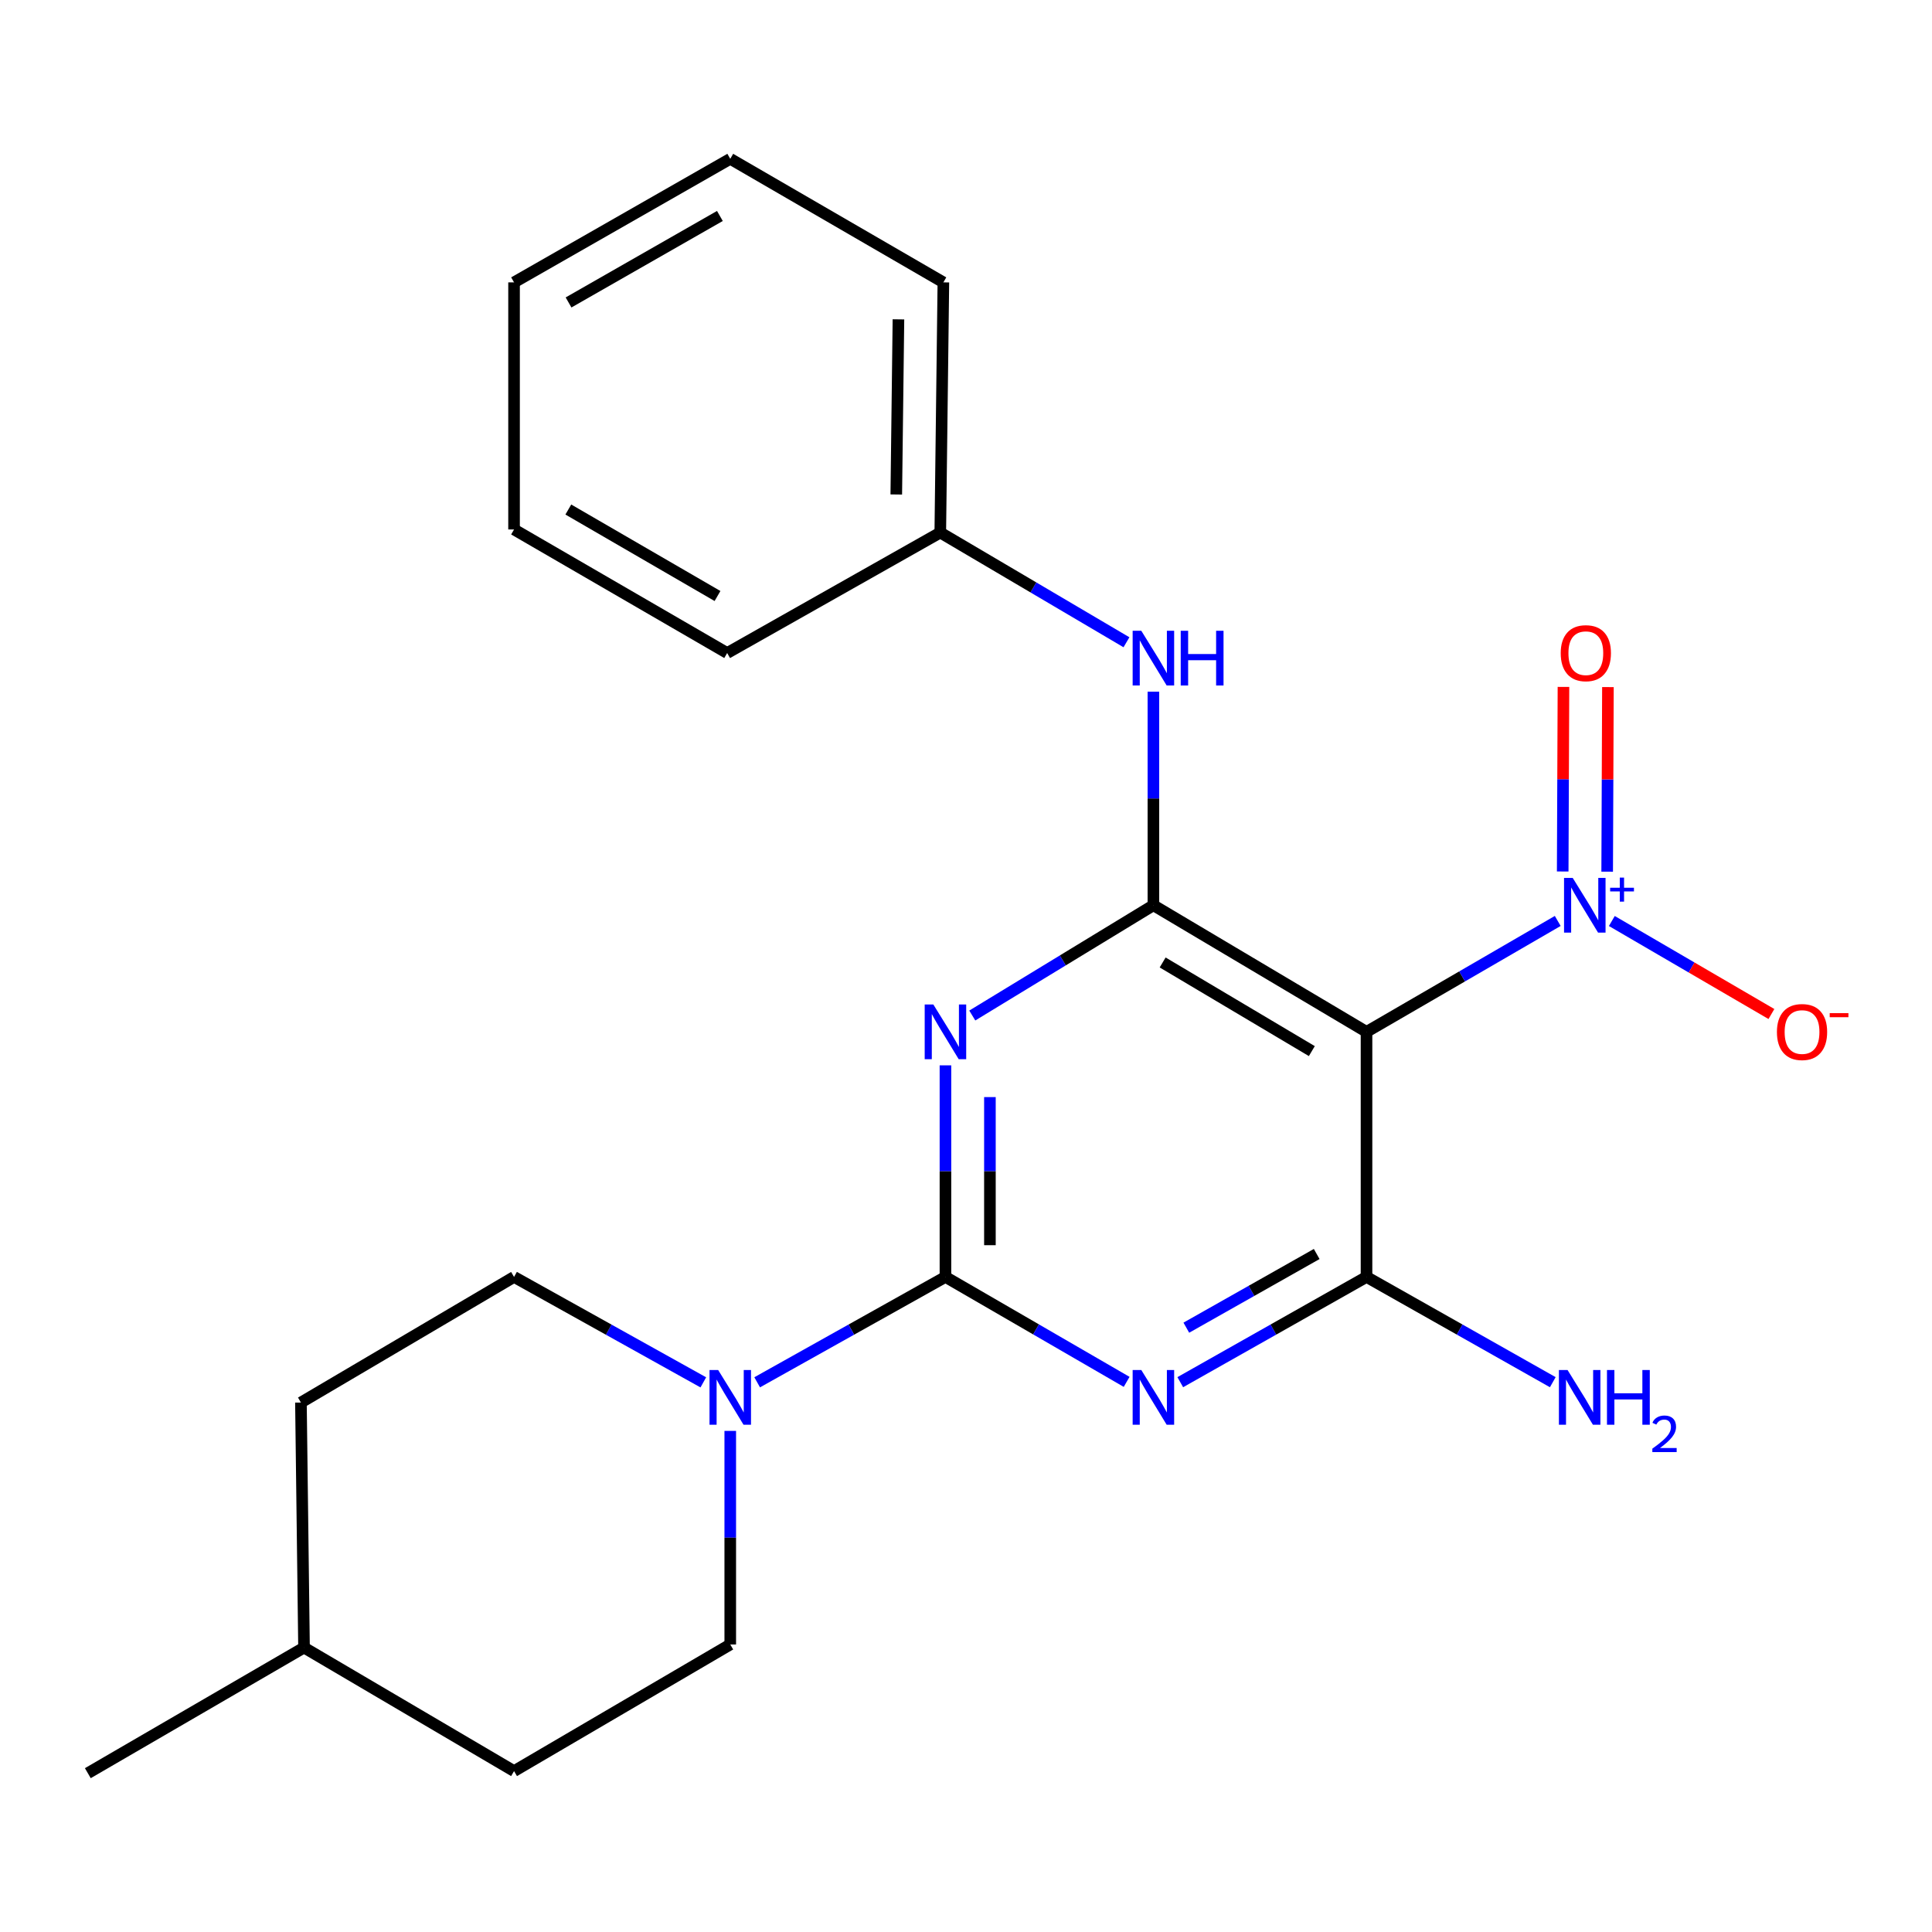 <?xml version='1.0' encoding='iso-8859-1'?>
<svg version='1.1' baseProfile='full'
              xmlns='http://www.w3.org/2000/svg'
                      xmlns:rdkit='http://www.rdkit.org/xml'
                      xmlns:xlink='http://www.w3.org/1999/xlink'
                  xml:space='preserve'
width='1000px' height='1000px' viewBox='0 0 1000 1000'>
<!-- END OF HEADER -->
<rect style='opacity:1.0;fill:#FFFFFF;stroke:none' width='1000' height='1000' x='0' y='0'> </rect>
<path class='bond-0' d='M 489.362,660.936 L 489.362,606.18' style='fill:none;fill-rule:evenodd;stroke:#000000;stroke-width:6px;stroke-linecap:butt;stroke-linejoin:miter;stroke-opacity:1' />
<path class='bond-0' d='M 489.362,606.18 L 489.362,551.424' style='fill:none;fill-rule:evenodd;stroke:#0000FF;stroke-width:6px;stroke-linecap:butt;stroke-linejoin:miter;stroke-opacity:1' />
<path class='bond-0' d='M 512.38,644.509 L 512.38,606.18' style='fill:none;fill-rule:evenodd;stroke:#000000;stroke-width:6px;stroke-linecap:butt;stroke-linejoin:miter;stroke-opacity:1' />
<path class='bond-0' d='M 512.38,606.18 L 512.38,567.851' style='fill:none;fill-rule:evenodd;stroke:#0000FF;stroke-width:6px;stroke-linecap:butt;stroke-linejoin:miter;stroke-opacity:1' />
<path class='bond-1' d='M 489.362,660.936 L 536.255,688.096' style='fill:none;fill-rule:evenodd;stroke:#000000;stroke-width:6px;stroke-linecap:butt;stroke-linejoin:miter;stroke-opacity:1' />
<path class='bond-1' d='M 536.255,688.096 L 583.148,715.256' style='fill:none;fill-rule:evenodd;stroke:#0000FF;stroke-width:6px;stroke-linecap:butt;stroke-linejoin:miter;stroke-opacity:1' />
<path class='bond-6' d='M 489.362,660.936 L 440.636,688.208' style='fill:none;fill-rule:evenodd;stroke:#000000;stroke-width:6px;stroke-linecap:butt;stroke-linejoin:miter;stroke-opacity:1' />
<path class='bond-6' d='M 440.636,688.208 L 391.91,715.48' style='fill:none;fill-rule:evenodd;stroke:#0000FF;stroke-width:6px;stroke-linecap:butt;stroke-linejoin:miter;stroke-opacity:1' />
<path class='bond-2' d='M 503.252,525.635 L 550.125,497.095' style='fill:none;fill-rule:evenodd;stroke:#0000FF;stroke-width:6px;stroke-linecap:butt;stroke-linejoin:miter;stroke-opacity:1' />
<path class='bond-2' d='M 550.125,497.095 L 596.998,468.555' style='fill:none;fill-rule:evenodd;stroke:#000000;stroke-width:6px;stroke-linecap:butt;stroke-linejoin:miter;stroke-opacity:1' />
<path class='bond-4' d='M 610.905,715.417 L 659.106,688.177' style='fill:none;fill-rule:evenodd;stroke:#0000FF;stroke-width:6px;stroke-linecap:butt;stroke-linejoin:miter;stroke-opacity:1' />
<path class='bond-4' d='M 659.106,688.177 L 707.306,660.936' style='fill:none;fill-rule:evenodd;stroke:#000000;stroke-width:6px;stroke-linecap:butt;stroke-linejoin:miter;stroke-opacity:1' />
<path class='bond-4' d='M 614.04,687.206 L 647.78,668.137' style='fill:none;fill-rule:evenodd;stroke:#0000FF;stroke-width:6px;stroke-linecap:butt;stroke-linejoin:miter;stroke-opacity:1' />
<path class='bond-4' d='M 647.78,668.137 L 681.521,649.069' style='fill:none;fill-rule:evenodd;stroke:#000000;stroke-width:6px;stroke-linecap:butt;stroke-linejoin:miter;stroke-opacity:1' />
<path class='bond-7' d='M 596.998,468.555 L 596.998,413.281' style='fill:none;fill-rule:evenodd;stroke:#000000;stroke-width:6px;stroke-linecap:butt;stroke-linejoin:miter;stroke-opacity:1' />
<path class='bond-7' d='M 596.998,413.281 L 596.998,358.007' style='fill:none;fill-rule:evenodd;stroke:#0000FF;stroke-width:6px;stroke-linecap:butt;stroke-linejoin:miter;stroke-opacity:1' />
<path class='bond-23' d='M 596.998,468.555 L 707.306,534.093' style='fill:none;fill-rule:evenodd;stroke:#000000;stroke-width:6px;stroke-linecap:butt;stroke-linejoin:miter;stroke-opacity:1' />
<path class='bond-23' d='M 601.786,498.174 L 679.002,544.051' style='fill:none;fill-rule:evenodd;stroke:#000000;stroke-width:6px;stroke-linecap:butt;stroke-linejoin:miter;stroke-opacity:1' />
<path class='bond-3' d='M 707.306,534.093 L 707.306,660.936' style='fill:none;fill-rule:evenodd;stroke:#000000;stroke-width:6px;stroke-linecap:butt;stroke-linejoin:miter;stroke-opacity:1' />
<path class='bond-5' d='M 707.306,534.093 L 756.794,505.386' style='fill:none;fill-rule:evenodd;stroke:#000000;stroke-width:6px;stroke-linecap:butt;stroke-linejoin:miter;stroke-opacity:1' />
<path class='bond-5' d='M 756.794,505.386 L 806.282,476.679' style='fill:none;fill-rule:evenodd;stroke:#0000FF;stroke-width:6px;stroke-linecap:butt;stroke-linejoin:miter;stroke-opacity:1' />
<path class='bond-12' d='M 707.306,660.936 L 755.513,688.177' style='fill:none;fill-rule:evenodd;stroke:#000000;stroke-width:6px;stroke-linecap:butt;stroke-linejoin:miter;stroke-opacity:1' />
<path class='bond-12' d='M 755.513,688.177 L 803.72,715.418' style='fill:none;fill-rule:evenodd;stroke:#0000FF;stroke-width:6px;stroke-linecap:butt;stroke-linejoin:miter;stroke-opacity:1' />
<path class='bond-8' d='M 834.281,476.711 L 875.582,500.783' style='fill:none;fill-rule:evenodd;stroke:#0000FF;stroke-width:6px;stroke-linecap:butt;stroke-linejoin:miter;stroke-opacity:1' />
<path class='bond-8' d='M 875.582,500.783 L 916.883,524.855' style='fill:none;fill-rule:evenodd;stroke:#FF0000;stroke-width:6px;stroke-linecap:butt;stroke-linejoin:miter;stroke-opacity:1' />
<path class='bond-9' d='M 831.868,451.178 L 832.065,403.408' style='fill:none;fill-rule:evenodd;stroke:#0000FF;stroke-width:6px;stroke-linecap:butt;stroke-linejoin:miter;stroke-opacity:1' />
<path class='bond-9' d='M 832.065,403.408 L 832.261,355.638' style='fill:none;fill-rule:evenodd;stroke:#FF0000;stroke-width:6px;stroke-linecap:butt;stroke-linejoin:miter;stroke-opacity:1' />
<path class='bond-9' d='M 808.85,451.083 L 809.047,403.313' style='fill:none;fill-rule:evenodd;stroke:#0000FF;stroke-width:6px;stroke-linecap:butt;stroke-linejoin:miter;stroke-opacity:1' />
<path class='bond-9' d='M 809.047,403.313 L 809.243,355.544' style='fill:none;fill-rule:evenodd;stroke:#FF0000;stroke-width:6px;stroke-linecap:butt;stroke-linejoin:miter;stroke-opacity:1' />
<path class='bond-10' d='M 377.979,740.635 L 377.979,795.908' style='fill:none;fill-rule:evenodd;stroke:#0000FF;stroke-width:6px;stroke-linecap:butt;stroke-linejoin:miter;stroke-opacity:1' />
<path class='bond-10' d='M 377.979,795.908 L 377.979,851.182' style='fill:none;fill-rule:evenodd;stroke:#000000;stroke-width:6px;stroke-linecap:butt;stroke-linejoin:miter;stroke-opacity:1' />
<path class='bond-11' d='M 364.036,715.51 L 315.054,688.223' style='fill:none;fill-rule:evenodd;stroke:#0000FF;stroke-width:6px;stroke-linecap:butt;stroke-linejoin:miter;stroke-opacity:1' />
<path class='bond-11' d='M 315.054,688.223 L 266.072,660.936' style='fill:none;fill-rule:evenodd;stroke:#000000;stroke-width:6px;stroke-linecap:butt;stroke-linejoin:miter;stroke-opacity:1' />
<path class='bond-13' d='M 583.057,332.435 L 534.873,304.042' style='fill:none;fill-rule:evenodd;stroke:#0000FF;stroke-width:6px;stroke-linecap:butt;stroke-linejoin:miter;stroke-opacity:1' />
<path class='bond-13' d='M 534.873,304.042 L 486.689,275.649' style='fill:none;fill-rule:evenodd;stroke:#000000;stroke-width:6px;stroke-linecap:butt;stroke-linejoin:miter;stroke-opacity:1' />
<path class='bond-15' d='M 377.979,851.182 L 266.072,916.72' style='fill:none;fill-rule:evenodd;stroke:#000000;stroke-width:6px;stroke-linecap:butt;stroke-linejoin:miter;stroke-opacity:1' />
<path class='bond-14' d='M 266.072,660.936 L 155.763,725.95' style='fill:none;fill-rule:evenodd;stroke:#000000;stroke-width:6px;stroke-linecap:butt;stroke-linejoin:miter;stroke-opacity:1' />
<path class='bond-17' d='M 486.689,275.649 L 488.287,146.158' style='fill:none;fill-rule:evenodd;stroke:#000000;stroke-width:6px;stroke-linecap:butt;stroke-linejoin:miter;stroke-opacity:1' />
<path class='bond-17' d='M 463.912,255.941 L 465.031,165.298' style='fill:none;fill-rule:evenodd;stroke:#000000;stroke-width:6px;stroke-linecap:butt;stroke-linejoin:miter;stroke-opacity:1' />
<path class='bond-18' d='M 486.689,275.649 L 376.38,338.003' style='fill:none;fill-rule:evenodd;stroke:#000000;stroke-width:6px;stroke-linecap:butt;stroke-linejoin:miter;stroke-opacity:1' />
<path class='bond-16' d='M 155.763,725.95 L 157.362,852.78' style='fill:none;fill-rule:evenodd;stroke:#000000;stroke-width:6px;stroke-linecap:butt;stroke-linejoin:miter;stroke-opacity:1' />
<path class='bond-24' d='M 266.072,916.72 L 157.362,852.78' style='fill:none;fill-rule:evenodd;stroke:#000000;stroke-width:6px;stroke-linecap:butt;stroke-linejoin:miter;stroke-opacity:1' />
<path class='bond-19' d='M 157.362,852.78 L 45.455,917.794' style='fill:none;fill-rule:evenodd;stroke:#000000;stroke-width:6px;stroke-linecap:butt;stroke-linejoin:miter;stroke-opacity:1' />
<path class='bond-21' d='M 488.287,146.158 L 377.979,82.206' style='fill:none;fill-rule:evenodd;stroke:#000000;stroke-width:6px;stroke-linecap:butt;stroke-linejoin:miter;stroke-opacity:1' />
<path class='bond-20' d='M 376.38,338.003 L 266.072,274.05' style='fill:none;fill-rule:evenodd;stroke:#000000;stroke-width:6px;stroke-linecap:butt;stroke-linejoin:miter;stroke-opacity:1' />
<path class='bond-20' d='M 371.379,308.496 L 294.163,263.73' style='fill:none;fill-rule:evenodd;stroke:#000000;stroke-width:6px;stroke-linecap:butt;stroke-linejoin:miter;stroke-opacity:1' />
<path class='bond-22' d='M 266.072,274.05 L 266.072,146.158' style='fill:none;fill-rule:evenodd;stroke:#000000;stroke-width:6px;stroke-linecap:butt;stroke-linejoin:miter;stroke-opacity:1' />
<path class='bond-25' d='M 377.979,82.206 L 266.072,146.158' style='fill:none;fill-rule:evenodd;stroke:#000000;stroke-width:6px;stroke-linecap:butt;stroke-linejoin:miter;stroke-opacity:1' />
<path class='bond-25' d='M 372.614,111.784 L 294.279,156.55' style='fill:none;fill-rule:evenodd;stroke:#000000;stroke-width:6px;stroke-linecap:butt;stroke-linejoin:miter;stroke-opacity:1' />
<path  class='atom-1' d='M 483.102 519.933
L 492.382 534.933
Q 493.302 536.413, 494.782 539.093
Q 496.262 541.773, 496.342 541.933
L 496.342 519.933
L 500.102 519.933
L 500.102 548.253
L 496.222 548.253
L 486.262 531.853
Q 485.102 529.933, 483.862 527.733
Q 482.662 525.533, 482.302 524.853
L 482.302 548.253
L 478.622 548.253
L 478.622 519.933
L 483.102 519.933
' fill='#0000FF'/>
<path  class='atom-2' d='M 590.738 709.117
L 600.018 724.117
Q 600.938 725.597, 602.418 728.277
Q 603.898 730.957, 603.978 731.117
L 603.978 709.117
L 607.738 709.117
L 607.738 737.437
L 603.858 737.437
L 593.898 721.037
Q 592.738 719.117, 591.498 716.917
Q 590.298 714.717, 589.938 714.037
L 589.938 737.437
L 586.258 737.437
L 586.258 709.117
L 590.738 709.117
' fill='#0000FF'/>
<path  class='atom-6' d='M 814.027 454.395
L 823.307 469.395
Q 824.227 470.875, 825.707 473.555
Q 827.187 476.235, 827.267 476.395
L 827.267 454.395
L 831.027 454.395
L 831.027 482.715
L 827.147 482.715
L 817.187 466.315
Q 816.027 464.395, 814.787 462.195
Q 813.587 459.995, 813.227 459.315
L 813.227 482.715
L 809.547 482.715
L 809.547 454.395
L 814.027 454.395
' fill='#0000FF'/>
<path  class='atom-6' d='M 833.403 459.499
L 838.393 459.499
L 838.393 454.246
L 840.611 454.246
L 840.611 459.499
L 845.732 459.499
L 845.732 461.4
L 840.611 461.4
L 840.611 466.68
L 838.393 466.68
L 838.393 461.4
L 833.403 461.4
L 833.403 459.499
' fill='#0000FF'/>
<path  class='atom-7' d='M 371.719 709.117
L 380.999 724.117
Q 381.919 725.597, 383.399 728.277
Q 384.879 730.957, 384.959 731.117
L 384.959 709.117
L 388.719 709.117
L 388.719 737.437
L 384.839 737.437
L 374.879 721.037
Q 373.719 719.117, 372.479 716.917
Q 371.279 714.717, 370.919 714.037
L 370.919 737.437
L 367.239 737.437
L 367.239 709.117
L 371.719 709.117
' fill='#0000FF'/>
<path  class='atom-8' d='M 590.738 326.49
L 600.018 341.49
Q 600.938 342.97, 602.418 345.65
Q 603.898 348.33, 603.978 348.49
L 603.978 326.49
L 607.738 326.49
L 607.738 354.81
L 603.858 354.81
L 593.898 338.41
Q 592.738 336.49, 591.498 334.29
Q 590.298 332.09, 589.938 331.41
L 589.938 354.81
L 586.258 354.81
L 586.258 326.49
L 590.738 326.49
' fill='#0000FF'/>
<path  class='atom-8' d='M 611.138 326.49
L 614.978 326.49
L 614.978 338.53
L 629.458 338.53
L 629.458 326.49
L 633.298 326.49
L 633.298 354.81
L 629.458 354.81
L 629.458 341.73
L 614.978 341.73
L 614.978 354.81
L 611.138 354.81
L 611.138 326.49
' fill='#0000FF'/>
<path  class='atom-9' d='M 919.732 534.173
Q 919.732 527.373, 923.092 523.573
Q 926.452 519.773, 932.732 519.773
Q 939.012 519.773, 942.372 523.573
Q 945.732 527.373, 945.732 534.173
Q 945.732 541.053, 942.332 544.973
Q 938.932 548.853, 932.732 548.853
Q 926.492 548.853, 923.092 544.973
Q 919.732 541.093, 919.732 534.173
M 932.732 545.653
Q 937.052 545.653, 939.372 542.773
Q 941.732 539.853, 941.732 534.173
Q 941.732 528.613, 939.372 525.813
Q 937.052 522.973, 932.732 522.973
Q 928.412 522.973, 926.052 525.773
Q 923.732 528.573, 923.732 534.173
Q 923.732 539.893, 926.052 542.773
Q 928.412 545.653, 932.732 545.653
' fill='#FF0000'/>
<path  class='atom-9' d='M 947.052 524.395
L 956.74 524.395
L 956.74 526.507
L 947.052 526.507
L 947.052 524.395
' fill='#FF0000'/>
<path  class='atom-10' d='M 807.824 338.083
Q 807.824 331.283, 811.184 327.483
Q 814.544 323.683, 820.824 323.683
Q 827.104 323.683, 830.464 327.483
Q 833.824 331.283, 833.824 338.083
Q 833.824 344.963, 830.424 348.883
Q 827.024 352.763, 820.824 352.763
Q 814.584 352.763, 811.184 348.883
Q 807.824 345.003, 807.824 338.083
M 820.824 349.563
Q 825.144 349.563, 827.464 346.683
Q 829.824 343.763, 829.824 338.083
Q 829.824 332.523, 827.464 329.723
Q 825.144 326.883, 820.824 326.883
Q 816.504 326.883, 814.144 329.683
Q 811.824 332.483, 811.824 338.083
Q 811.824 343.803, 814.144 346.683
Q 816.504 349.563, 820.824 349.563
' fill='#FF0000'/>
<path  class='atom-13' d='M 811.367 709.117
L 820.647 724.117
Q 821.567 725.597, 823.047 728.277
Q 824.527 730.957, 824.607 731.117
L 824.607 709.117
L 828.367 709.117
L 828.367 737.437
L 824.487 737.437
L 814.527 721.037
Q 813.367 719.117, 812.127 716.917
Q 810.927 714.717, 810.567 714.037
L 810.567 737.437
L 806.887 737.437
L 806.887 709.117
L 811.367 709.117
' fill='#0000FF'/>
<path  class='atom-13' d='M 831.767 709.117
L 835.607 709.117
L 835.607 721.157
L 850.087 721.157
L 850.087 709.117
L 853.927 709.117
L 853.927 737.437
L 850.087 737.437
L 850.087 724.357
L 835.607 724.357
L 835.607 737.437
L 831.767 737.437
L 831.767 709.117
' fill='#0000FF'/>
<path  class='atom-13' d='M 855.3 736.443
Q 855.987 734.675, 857.623 733.698
Q 859.26 732.695, 861.531 732.695
Q 864.355 732.695, 865.939 734.226
Q 867.523 735.757, 867.523 738.476
Q 867.523 741.248, 865.464 743.835
Q 863.431 746.423, 859.207 749.485
L 867.84 749.485
L 867.84 751.597
L 855.247 751.597
L 855.247 749.828
Q 858.732 747.347, 860.791 745.499
Q 862.877 743.651, 863.88 741.987
Q 864.883 740.324, 864.883 738.608
Q 864.883 736.813, 863.986 735.81
Q 863.088 734.807, 861.531 734.807
Q 860.026 734.807, 859.023 735.414
Q 858.019 736.021, 857.307 737.367
L 855.3 736.443
' fill='#0000FF'/>
</svg>
